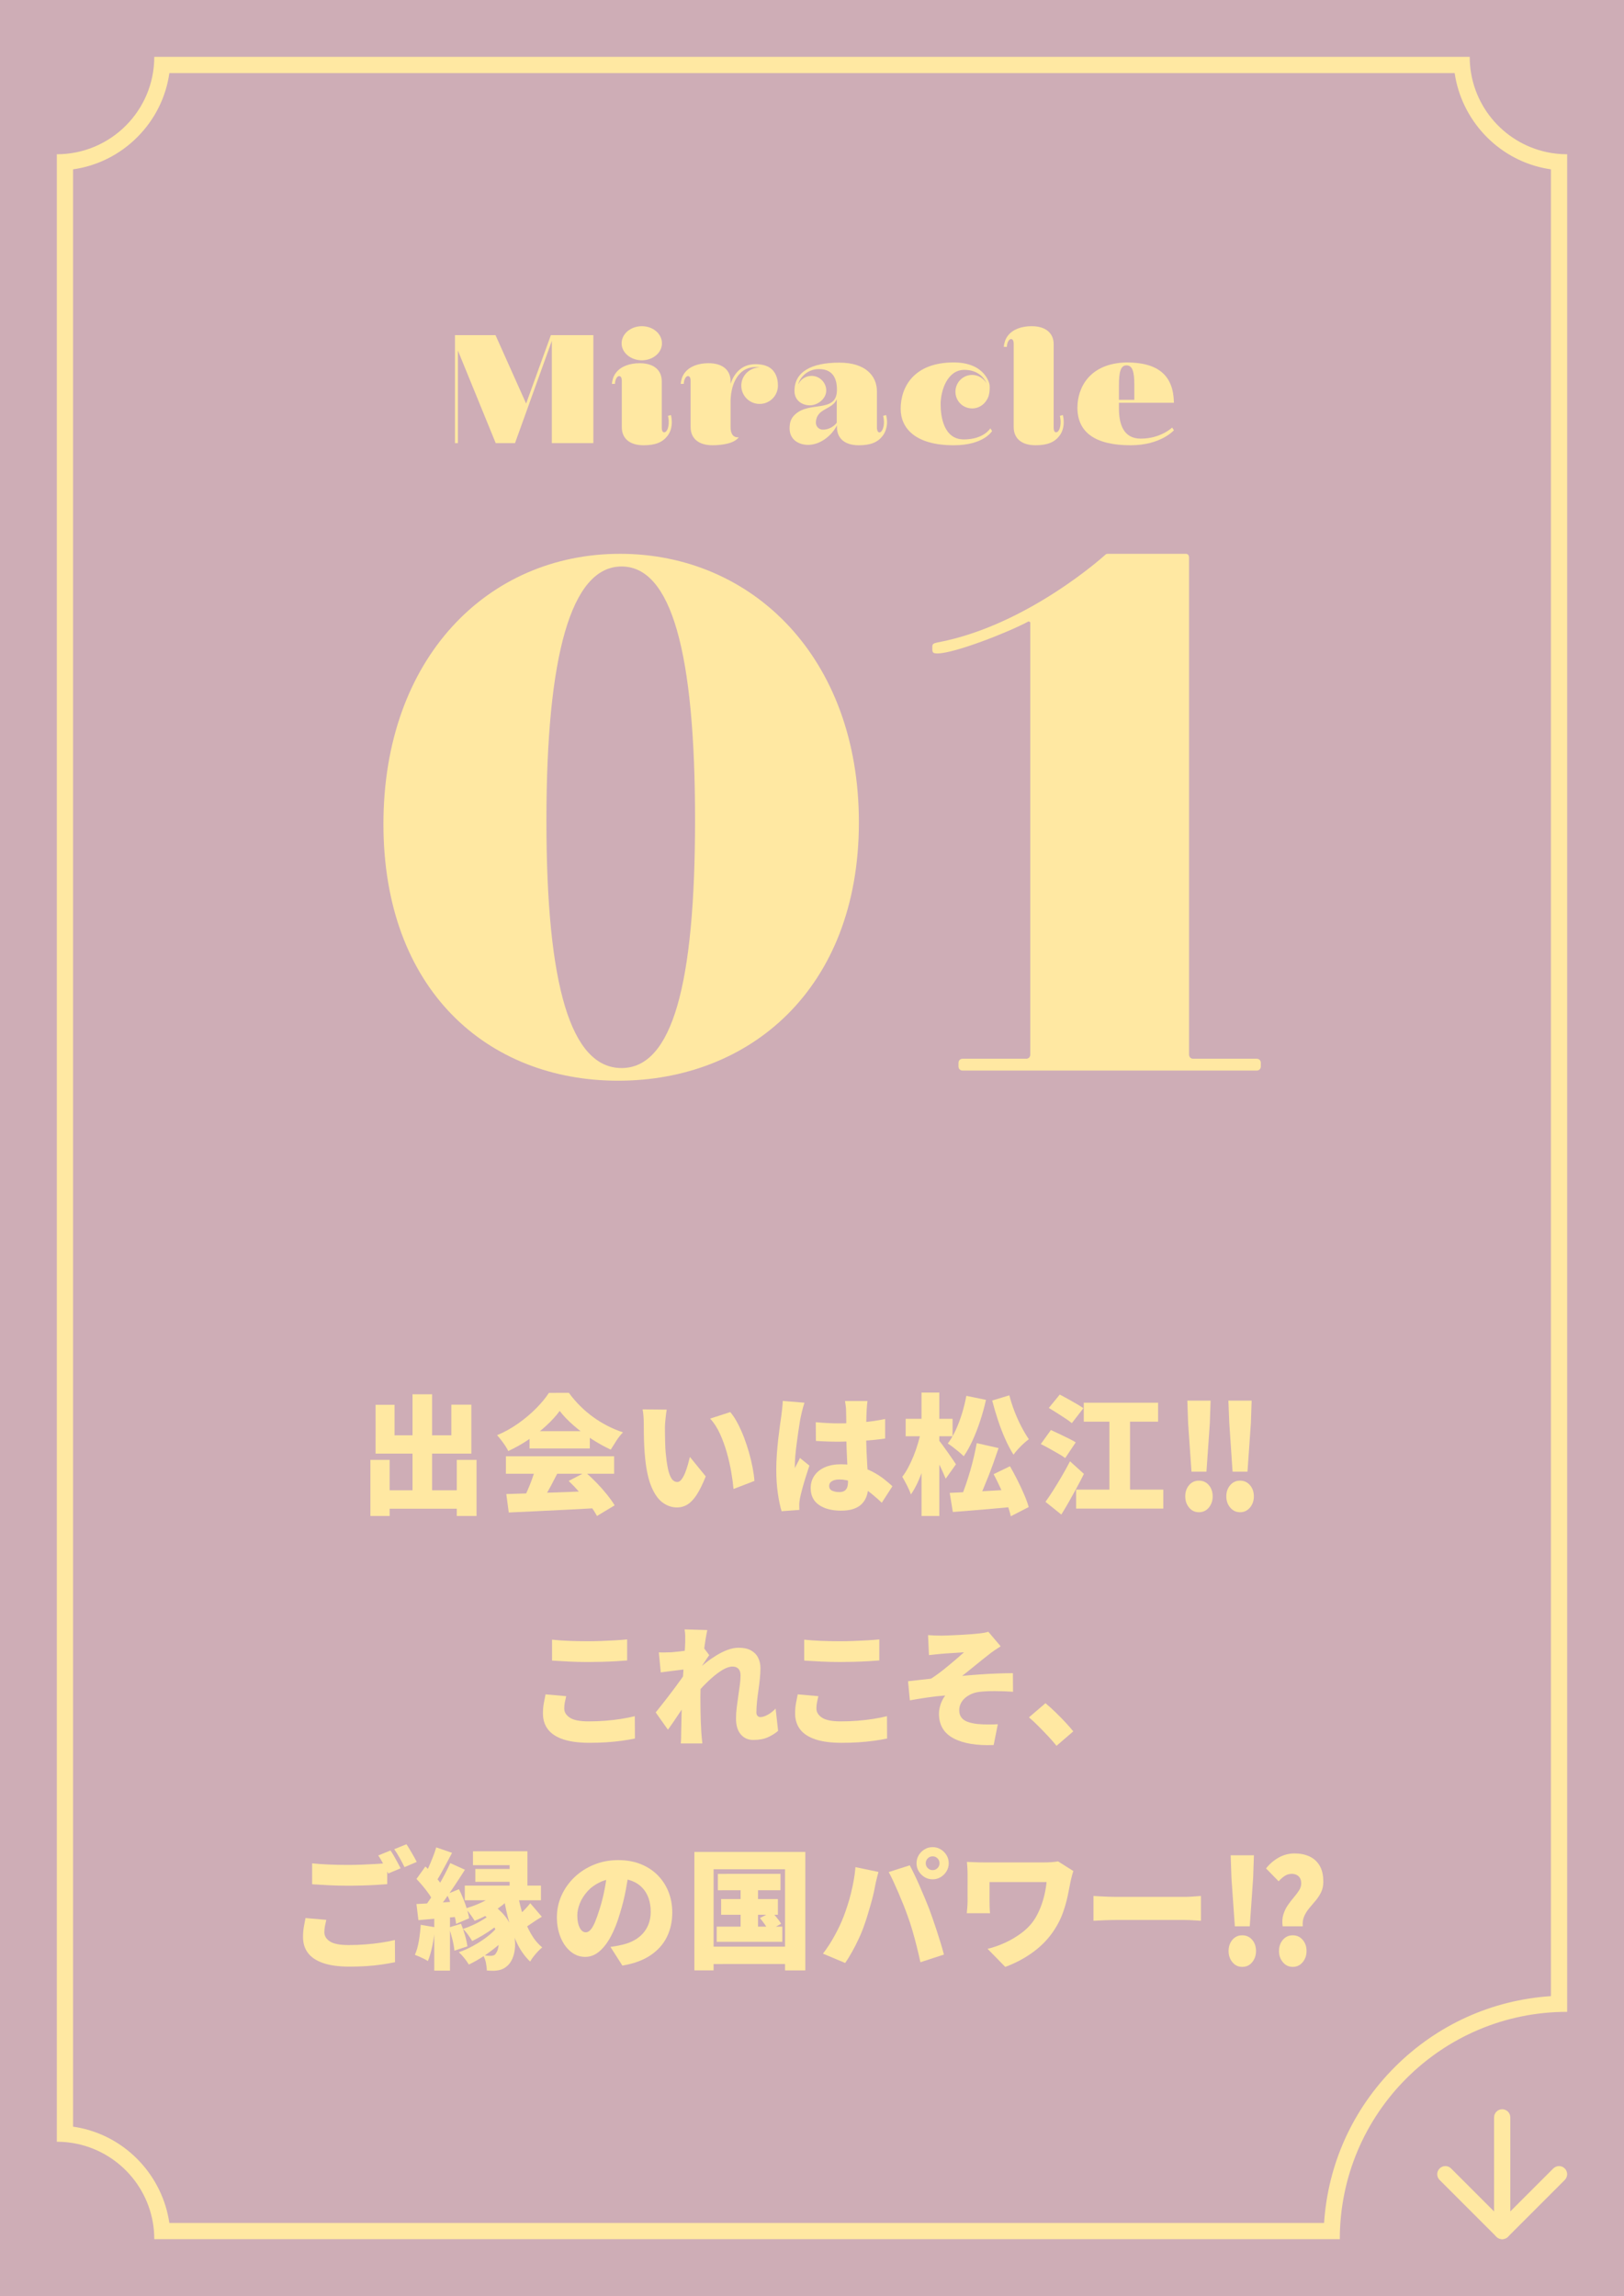 <?xml version="1.0" encoding="UTF-8"?>
<svg id="_レイヤー_1" data-name="レイヤー_1" xmlns="http://www.w3.org/2000/svg" version="1.1" viewBox="0 0 200 282.8">
  <!-- Generator: Adobe Illustrator 29.7.1, SVG Export Plug-In . SVG Version: 2.1.1 Build 8)  -->
  <defs>
    <style>
      .st0 {
        fill: #ffe8a2;
      }

      .st1 {
        fill: #ceadb6;
      }
    </style>
  </defs>
  <path class="st1" d="M200.0 0l-200-0.0 0,282.8,200.0 0L200.0 0Z"/>
  <path class="st0" d="M179.145,9c.833,5.71,5.174,10.47,10.932,11.694.305.065.614.119.923.164l0,225.008c-7.26.474-14.021,3.529-19.213,8.721-5.193,5.193-8.247,11.952-8.722,19.213l-142.21-0c-.833-5.71-5.174-10.471-10.932-11.694-.305-.065-.613-.119-.923-.163l-0-241.083c2.981-.424,5.733-1.793,7.899-3.96,2.167-2.167,3.536-4.918,3.96-7.899l158.286-0ZM181,7l-162-0c0,6.627-5.372,12-12,12l0,244.8c.86-0,1.698.09,2.507.262,5.424,1.153,9.493,5.971,9.493,11.738l146.0 0c0-15.464,12.536-28.001,27.999-28l0-228.8c-.86-0-1.698-.09-2.507-.262-5.424-1.153-9.492-5.97-9.493-11.738Z"/>
  <path class="st0" d="M76.341,68.213c16.329 0,29.433,12.793,29.433,33.074 0,20.593-13.521,31.825-29.641,31.825-16.12 0-28.912-11.232-28.912-31.616-0-20.489,12.896-33.281,29.121-33.282ZM76.549,131.553c6.24-.001,9.049-10.297,9.048-30.578.001-20.593-2.911-31.201-9.048-31.201-6.24.001-9.257,11.024-9.257,31.305 0,20.384,3.017,30.473,9.257,30.473Z"/>
  <path class="st0" d="M115.444,80.486c-.52-.001-.625-.105-.625-.52l-0-.312c-0-.312.105-.417.624-.52,11.13-2.08,20.697-10.817,20.697-10.817.069-.069.173-.104.311-.104l9.569 0c.312-.001.416.207.416.52l0,61.155c0.0.311.208.519.519.519l7.8-0c.312-.001.52.208.52.52l-.001.416c0.0.312-.208.52-.52.52l-36.193 0c-.313-0-.521-.209-.521-.521l.001-.416c-0-.311.208-.519.521-.52l7.8.001c.312-0.0.52-.208.52-.52l0-53.249-.208-.104c-2.496,1.352-9.153,3.952-11.232,3.952Z"/>
  <path class="st0" d="M56.032,41.281l4.992.001,3.769,8.425,3.048-8.425,5.233 0-0,13.297-5.113.001 0-12.602-4.536,12.602-2.377-0-4.656-11.402-0,11.401-.36 0.0 0-13.298Z"/>
  <path class="st0" d="M76.576,52.611l0-5.665s.024-.504-.216-.599c-.361-.145-.624.455-.624.936l-.384 0c.048-.432.168-.937.504-1.369.624-.816,1.729-1.176,2.928-1.176,1.8 0,2.712.912,2.713,2.208l0,5.664s-.024.553.216.625c.312.096.481-.336.529-.457.24-.768.023-1.536.023-1.559l.36-.096c.024.072.408,1.465-.408,2.544-.601.792-1.465,1.176-2.953,1.177-1.8-0-2.688-.913-2.688-2.233ZM76.553,42.29c-0-1.176,1.128-2.112,2.496-2.112,1.368 0,2.473.936,2.473,2.112-0,1.152-1.104,2.089-2.473,2.088-1.368.001-2.496-.936-2.496-2.088Z"/>
  <path class="st0" d="M85.049,52.61l-0-5.664s.024-.504-.215-.6c-.361-.145-.625.455-.625.935l-.383 0c.048-.432.168-.937.504-1.369.624-.816,1.729-1.176,2.928-1.176,1.8 0,2.712.912,2.713,2.208l-0.0.336c.192-.576.48-1.128.936-1.584.552-.552,1.272-.84,2.136-.84.984-.001,1.753.263,2.208.84.481.6.553,1.344.553,1.776l0.0.024c.001,1.248-1.008,2.257-2.257,2.257-1.248-.001-2.256-1.008-2.256-2.257 0-1.224,1.008-2.233,2.256-2.232l.024-0c-.168-.024-.335-.048-.528-.048-.768 0-1.392.264-1.872.744-1.152,1.152-1.2,3.025-1.2,3.529l-0,3.12c0,1.465,1.009,1.248,1.009,1.248-.553.768-2.065.985-3.241.984-1.704 0-2.688-.84-2.688-2.233Z"/>
  <path class="st0" d="M103.073,52.611l-0-.216c-.72,1.392-2.159,2.4-3.552,2.4-1.08 0-2.28-.576-2.281-2.04-0-.792.216-1.248.6-1.632.457-.456,1.008-.696,1.584-.84,1.08-.265,2.256-.216,2.976-.72.408-.264.672-.745.672-1.559.001-.888-.191-2.545-2.208-2.545-1.584-0-2.424,1.225-2.567,1.896.287-.625.912-1.056,1.656-1.057.983 0,1.8.816,1.8,1.8-.001,1.008-1.032,1.825-2.016,1.825-.936-0-1.897-.576-1.896-1.776 0-2.376,2.113-3.481,5.52-3.481,3.288-0,4.633,1.681,4.633,3.528l-0,4.465c.001.192.048.599.312.6.24 0.0.384-.36.432-.479.096-.264.12-.552.121-.793-0-.431-.096-.743-.096-.767l.36-.096c0.0.024.119.384.12.863-.001.505-.12,1.129-.528,1.681-.601.792-1.465,1.176-2.953,1.175-1.8.001-2.688-.911-2.689-2.232ZM103.049,52.06l0-2.881c-.431.985-1.584,1.104-2.184,1.8-.24.288-.384.624-.384,1.104 0.0.456.384.84.864.84.695-0,1.369-.383,1.704-.863Z"/>
  <path class="st0" d="M110.919,50.354c.001-2.688,1.632-5.712,6.529-5.712,3.961 0,4.416,2.736,4.416,2.736,0,0,.144,1.153-.336,1.873-.36.624-1.032,1.056-1.8,1.056-1.152-0-2.064-.912-2.064-2.063-0-1.129.911-2.066,2.064-2.065.744 0,1.416.433,1.777,1.033-.217-.528-.961-1.657-2.737-1.656-2.16-.001-2.929,2.664-2.928,4.224-0,1.584.408,4.345,2.856,4.345,2.472-.001,3.265-1.369,3.265-1.369l.215.336s-1.007,1.752-4.727,1.752c-4.705 0-6.529-2.088-6.529-4.489Z"/>
  <path class="st0" d="M124.839,52.611l.001-10.224s.024-.505-.216-.601c-.361-.144-.625.456-.624.937l-.384 0c.048-.432.168-.936.504-1.369.624-.816,1.729-1.176,2.928-1.176,1.8-.001,2.713.912,2.713,2.208l-.001,10.224s-.024.553.216.624c.312.096.48-.335.528-.456.24-.768.024-1.535.024-1.559l.36-.096c.025.072.409,1.464-.407,2.544-.601.792-1.465,1.176-2.953,1.175-1.8.001-2.688-.912-2.689-2.232Z"/>
  <path class="st0" d="M132.688,50.211c-0-2.424,1.464-5.472,6.048-5.569,3.912.001,5.785,1.609,5.833,4.97l-6.769-0.0 0.0.672c-0,1.921.528,3.744,2.688,3.744,2.472-.001,3.864-1.368,3.864-1.368l.216.336s-1.607,1.848-5.328,1.848c-4.321-.001-6.553-1.56-6.553-4.633ZM139.697,49.251l-.001-1.849c.001-1.631-.239-2.399-.96-2.399-.72-0-.935.768-.935,2.472l-0,1.776,1.896-0Z"/>
  <path class="st0" d="M46.256,173.032l2.335-0-0,3.759,6.992.001-0-3.776,2.464-.001 0,6.031-11.792.001.001-6.015ZM45.616,179.814l2.368 0.0 0,6.913-2.368-0-0-6.913ZM46.752,183.559l10.735.001 0,2.271-10.736-0-0-2.272ZM50.8,171.736l2.416 0-0,13.247-2.415-0-0-13.248ZM56.256,179.815l2.432-0.0 0,6.912-2.433-.001 0-6.911Z"/>
  <path class="st0" d="M68.927,173.783c-.427.586-.967,1.185-1.624,1.792-.656.609-1.386,1.184-2.191,1.729-.806.543-1.645,1.018-2.52,1.423-.086-.191-.209-.408-.368-.648-.161-.24-.328-.475-.504-.704-.176-.229-.344-.429-.503-.6.916-.384,1.789-.869,2.616-1.456.826-.586,1.565-1.21,2.215-1.872.65-.66,1.168-1.29,1.552-1.887l2.464-.001c.427.589.893,1.131,1.4,1.633.506.501,1.045.958,1.616,1.368.57.411,1.16.771,1.768,1.079.608.31,1.231.571,1.872.784-.289.3-.557.64-.808,1.024-.251.384-.483.752-.696,1.104-.79-.363-1.584-.806-2.385-1.329-.8-.522-1.541-1.082-2.224-1.68-.682-.597-1.242-1.183-1.68-1.76ZM62.304,179.368l13.327-0.0 0,2.159-13.328-0.0.001-2.159ZM62.352,184.023c.97-.031,2.082-.067,3.336-.104,1.252-.037,2.565-.082,3.935-.136,1.371-.053,2.717-.106,4.04-.159l-.08,2.128c-1.28.073-2.579.143-3.896.207-1.318.063-2.575.125-3.776.184-1.2.059-2.286.109-3.256.151l-.304-2.272ZM65.215,176.279l7.424.001.001,2.128-7.424 0-0-2.129ZM65.951,180.792l2.673.72c-.246.491-.502.984-.768,1.48-.267.495-.526.963-.775,1.4-.251.437-.488.826-.712,1.167l-2.032-.671c.202-.384.408-.811.616-1.281.208-.469.4-.95.576-1.44.176-.491.316-.95.423-1.376ZM70.031,182.407l2.064-1.072c.469.406.933.847,1.393,1.321.459.474.879.952,1.263,1.431.385.48.698.922.944,1.328l-2.176,1.311c-.213-.405-.509-.861-.888-1.368-.379-.507-.795-1.018-1.248-1.535-.453-.518-.903-.989-1.352-1.417Z"/>
  <path class="st0" d="M82.112,173.624c-.043.223-.079.474-.112.752-.031.277-.058.544-.08.799-.022.256-.032.464-.033.625 0.0.351.003.703.009,1.056.006.352.013.702.025,1.047.01.348.031.702.063,1.064.064.694.15,1.31.256,1.849.106.539.253.959.44,1.264.186.303.434.456.744.456.182.001.352-.107.513-.32.16-.212.307-.485.44-.815.133-.331.248-.671.345-1.025.095-.352.175-.661.24-.927l1.951,2.4c-.373.939-.741,1.688-1.104,2.248-.363.561-.741.963-1.135,1.208-.396.245-.827.368-1.296.367-.631.001-1.214-.194-1.752-.583-.54-.389-.998-1.024-1.375-1.904-.379-.88-.644-2.046-.792-3.496-.055-.513-.095-1.04-.121-1.584-.025-.544-.043-1.06-.047-1.552-.005-.491-.008-.901-.008-1.233-0-.244-.012-.526-.033-.84-.02-.314-.059-.609-.111-.887l2.975.032ZM89.935,173.928c.309.362.609.815.896,1.359.288.544.553,1.132.794,1.759.239.63.449,1.267.631,1.913.181.646.329,1.266.44,1.864.111.597.184,1.125.215,1.584l-2.575.991c-.054-.608-.147-1.302-.28-2.08-.133-.78-.314-1.577-.544-2.392-.229-.816-.512-1.592-.847-2.328-.337-.737-.739-1.359-1.207-1.872l2.478-.799Z"/>
  <path class="st0" d="M99.073,172.775c-.043.118-.097.289-.16.514-.065.223-.12.442-.169.654-.047.214-.081.368-.103.465-.043.171-.094.438-.153.8-.059.363-.123.781-.192,1.255-.069.475-.135.963-.199,1.466-.064.501-.115.972-.154,1.416-.036.441-.054.813-.055,1.111.001.022 0.0.08 0.0.176-0.0.097.005.16.016.193.064-.16.13-.305.199-.432l.207-.384c.069-.128.137-.273.201-.433l1.168.945c-.16.479-.318.966-.473,1.463-.154.497-.29.963-.407,1.401-.116.436-.207.811-.272,1.119-.022.108-.042.238-.065.393-.021.154-.031.275-.031.359 0.0.085 0.0.195.001.328-.001.133.005.263.015.392l-2.191.161c-.171-.544-.323-1.265-.456-2.161-.134-.895-.2-1.888-.2-2.977-.001-.607.023-1.239.071-1.896.048-.654.107-1.287.176-1.896.07-.608.139-1.16.209-1.656.069-.497.124-.893.169-1.192.031-.245.066-.533.103-.864.038-.33.061-.647.072-.944l2.673.223ZM100.464,175.175c.469.043.941.077,1.416.104.474.026.957.04,1.448.04.981.001,1.962-.044,2.943-.135s1.892-.226,2.736-.409l-0,2.416c-.832.118-1.738.209-2.719.273-.983.063-1.964.101-2.945.112-.48 0-.959-.009-1.44-.024-.478-.017-.955-.039-1.423-.072l-.016-2.304ZM106.831,172.567c-.021.149-.04.321-.056.513-.015.191-.029.378-.04.559-.01.161-.022.385-.03.672-.011.289-.02.616-.025.983-.005.369-.007.766-.008,1.192.001.801.014,1.523.04,2.169.027.645.056,1.226.088,1.743.032.518.061.986.088,1.408.026.422.04.814.039,1.176 0.0.47-.064.894-.192,1.272-.129.38-.327.704-.593.976-.266.273-.61.481-1.031.624-.421.145-.931.216-1.528.216-1.131-0-2.038-.235-2.719-.703-.683-.47-1.025-1.158-1.025-2.065 0-.597.156-1.117.465-1.561.31-.441.741-.783,1.296-1.023.555-.241,1.205-.36,1.953-.361.799 0,1.522.085,2.167.257.645.17,1.23.394,1.753.672.522.277.984.572,1.384.887.399.315.749.611,1.048.888l-1.312,2.033c-.639-.609-1.253-1.125-1.84-1.553-.586-.426-1.157-.752-1.711-.976-.555-.223-1.115-.336-1.68-.337-.374 0-.675.07-.904.209-.23.139-.344.336-.344.592 0.0.277.123.471.368.583.245.112.539.169.879.168.257 0.0.464-.049.624-.144.16-.096.276-.24.345-.432.068-.192.104-.433.103-.72.001-.267-.009-.615-.032-1.048-.021-.432-.045-.914-.072-1.448-.027-.534-.051-1.099-.073-1.696-.02-.597-.031-1.201-.031-1.809 0-.64-.003-1.215-.008-1.727-.006-.512-.014-.874-.024-1.088-.001-.118-.013-.288-.041-.512-.026-.225-.056-.422-.088-.593l2.767 0Z"/>
  <path class="st0" d="M111.535,174.759l5.776-0.0 0,2.145-5.777-0.0.001-2.145ZM113.424,176.279l1.312.464c-.118.641-.258,1.303-.424,1.985-.164.682-.357,1.353-.576,2.016-.219.66-.459,1.275-.721,1.847-.26.571-.541,1.065-.839,1.48-.107-.329-.267-.704-.481-1.118-.213-.417-.405-.769-.576-1.058.267-.34.517-.736.752-1.184.235-.447.454-.922.656-1.424.203-.502.378-1.008.527-1.52.15-.513.273-1.008.369-1.489ZM113.487,171.527l2.193-0-0,15.2-2.191 0-.002-15.201ZM115.616,177.399c.096.106.246.299.449.577.203.277.418.579.648.902.228.327.437.624.624.896.185.272.317.467.392.583l-1.264,1.777c-.108-.266-.239-.57-.393-.912-.154-.342-.319-.686-.496-1.032-.176-.347-.349-.678-.52-.993-.17-.314-.32-.584-.447-.808l1.007-.992ZM119.009,171.927l2.416.496c-.192.865-.43,1.726-.713,2.584-.282.858-.594,1.662-.936,2.408-.341.746-.704,1.397-1.088,1.953-.138-.139-.328-.311-.567-.513-.241-.203-.488-.399-.737-.591-.25-.192-.471-.347-.664-.464.352-.459.674-1.003.969-1.632.293-.629.551-1.309.776-2.04.224-.729.404-1.463.544-2.2ZM116.96,183.879c.683-.032,1.463-.069,2.345-.112.879-.043,1.81-.093,2.792-.152.982-.058,1.952-.115,2.912-.168l0,2.129c-.896.086-1.798.167-2.705.248-.906.079-1.781.155-2.623.224-.844.069-1.623.131-2.337.184l-.383-2.352ZM120.289,177.752l2.687.608c-.192.576-.395,1.163-.608,1.76-.214.597-.435,1.184-.663,1.76-.23.576-.454,1.125-.673,1.648-.219.523-.434.992-.647,1.407l-2.001-.591c.191-.448.381-.947.569-1.496.186-.549.365-1.116.537-1.703.169-.588.322-1.169.456-1.744.133-.577.247-1.125.344-1.648ZM124.304,171.863c.16.631.365,1.274.616,1.929s.53,1.282.841,1.88c.309.597.623,1.13.943,1.599-.192.139-.408.318-.648.537-.24.219-.469.447-.688.688-.219.24-.403.466-.552.68-.362-.577-.706-1.23-1.032-1.96-.324-.73-.621-1.501-.886-2.313-.268-.809-.503-1.61-.706-2.399l2.112-.641ZM122.368,181.575l2.015-.976c.3.523.601,1.087.906,1.688.303.603.58,1.196.831,1.776.251.582.439,1.102.568,1.561l-2.208,1.136c-.095-.46-.255-.987-.48-1.584-.223-.597-.479-1.21-.767-1.84-.287-.63-.577-1.216-.864-1.76Z"/>
  <path class="st0" d="M128.176,177.863l1.247-1.727c.289.128.625.284,1.008.472.385.187.764.37,1.137.552.373.18.677.346.911.496l-1.295,1.935c-.213-.16-.497-.341-.849-.544-.351-.201-.719-.411-1.104-.624-.383-.212-.735-.4-1.055-.56ZM129.167,173.416l1.345-1.647c.287.149.613.325.976.526.362.203.719.406,1.072.609.353.203.64.384.865.544l-1.425,1.84c-.202-.17-.469-.366-.8-.584s-.678-.443-1.04-.672c-.363-.229-.694-.435-.993-.616ZM128.752,184.983c.287-.394.602-.862.945-1.399.34-.539.692-1.117,1.055-1.736.363-.619.704-1.238,1.024-1.857l1.712,1.551c-.278.555-.571,1.118-.88,1.689-.308.57-.621,1.135-.935,1.688-.315.554-.638,1.098-.968,1.631l-1.952-1.568ZM133.472,172.776l9.151-0.0 0,2.336-9.152-.001 0-2.335ZM132.528,183.478l10.735.001-.001,2.336-10.735-.001.001-2.336ZM136.624,173.576l2.543.001-0,11.231-2.543-.001 0-11.231Z"/>
  <path class="st0" d="M146.735,181.264l-.415-5.948-.096-2.799,2.865-0-.096,2.799-.416,5.949-1.841 0ZM147.648,186.262c-.492.001-.894-.191-1.209-.572-.315-.381-.472-.843-.472-1.381.001-.552.157-1.012.473-1.383.314-.369.717-.553,1.207-.553.502-.001.91.184,1.224.555.315.369.472.828.471,1.381-0.0.54-.156,1-.472,1.382-.314.38-.723.571-1.223.571ZM151.793,181.263l-.4-5.948-.114-2.799,2.865-0-.096,2.799-.417,5.947-1.838.001ZM152.72,186.262c-.492-0-.896-.191-1.217-.572-.319-.381-.479-.842-.479-1.381-0-.552.16-1.013.48-1.382.32-.37.725-.554,1.216-.554.491 0.0.896.185,1.216.555.321.37.481.829.48,1.381-0.0.54-.16,1.002-.481,1.382-.319.38-.726.572-1.215.572Z"/>
  <path class="st0" d="M67.984,201.959c.596.065,1.269.112,2.016.145.747.031,1.552.047,2.416.047.534-0,1.09-.012,1.672-.032.581-.022,1.147-.049,1.696-.08.55-.032,1.032-.069,1.449-.112l-0,2.593c-.375.032-.839.064-1.392.096-.555.032-1.131.056-1.729.072s-1.157.023-1.68.024c-.853.001-1.643-.019-2.368-.057-.725-.037-1.419-.078-2.079-.12l-0-2.576ZM69.728,208.919c-.065.266-.12.523-.169.769s-.072.496-.072.751c.001.447.23.824.688,1.128.46.304,1.228.456,2.305.456.714.001,1.408-.027,2.08-.079.673-.054,1.315-.13,1.928-.225.613-.096,1.177-.208,1.688-.335l.017,2.752c-.512.106-1.062.201-1.648.279-.587.081-1.209.142-1.865.185-.655.043-1.356.063-2.102.064-1.291-.001-2.36-.143-3.209-.424-.848-.283-1.477-.693-1.888-1.232-.411-.538-.615-1.193-.615-1.96-.001-.491.039-.934.12-1.328.08-.394.146-.736.199-1.024l2.544.224Z"/>
  <path class="st0" d="M84.592,205.591c-.204.021-.438.048-.704.079-.268.033-.548.068-.841.105-.293.037-.584.073-.871.111-.287.037-.554.071-.8.104l-.24-2.465c.255.011.501.014.736.008.233-.005.517-.013.848-.024.277-.02.599-.053.968-.096.368-.042.742-.093,1.12-.15.378-.059.731-.121,1.055-.185.327-.065.575-.127.744-.193l.737.978c-.086.118-.195.274-.328.471-.134.197-.268.398-.4.6-.133.204-.248.375-.344.513l-1.185,3.472c-.17.236-.377.534-.623.896-.245.363-.502.745-.769,1.144-.267.401-.526.785-.776,1.152-.25.368-.472.681-.664.936l-1.503-2.128c.204-.255.433-.544.688-.864.256-.32.523-.662.802-1.025.276-.362.551-.725.823-1.087.271-.363.528-.713.768-1.049.24-.335.451-.636.633-.903l.015-.193.113-.207ZM84.384,202.264c.001-.258 0-.515.001-.777-.001-.262-.026-.525-.08-.792l2.801.08c-.064.278-.134.648-.209,1.112-.074.464-.149.989-.224,1.576-.076.587-.143,1.199-.209,1.84-.064.641-.114,1.28-.152,1.92-.037.64-.056,1.248-.056,1.824.001.405.003.845.009,1.32.004.475.016.965.032,1.473.016.506.04,1.015.072,1.526.009.14.029.353.055.64.028.288.051.533.073.736l-2.656.001c.021-.214.035-.456.039-.729.007-.272.009-.471.009-.599.011-.522.021-1.022.032-1.496.011-.475.021-.984.033-1.529.009-.543.026-1.172.047-1.887.01-.245.027-.549.049-.913.021-.362.045-.76.071-1.192.026-.431.056-.866.087-1.303.034-.438.062-.851.088-1.24.028-.39.05-.725.065-1.008.016-.283.025-.478.024-.584ZM95.825,213.192c-.342.299-.759.559-1.248.784-.491.224-1.094.336-1.808.336-.64-0-1.155-.229-1.543-.689-.39-.458-.584-1.11-.584-1.952 0-.425.029-.876.088-1.351.058-.474.122-.949.191-1.424.069-.475.133-.929.192-1.359.059-.433.088-.825.088-1.176 0-.353-.085-.622-.256-.809-.17-.186-.41-.279-.72-.28-.373 0-.79.139-1.249.416-.458.277-.925.628-1.399,1.056-.475.427-.923.874-1.344,1.343-.422.471-.775.896-1.065,1.281l-.031-2.96c.191-.203.445-.448.76-.737.315-.287.672-.587,1.071-.902.4-.316.827-.611,1.281-.888.453-.278.913-.501,1.376-.672.464-.171.915-.257,1.353-.256.618.001,1.124.112,1.52.335.394.224.686.525.872.904s.279.797.28,1.256c0.0.417-.024.86-.072,1.329-.049.469-.107.94-.176,1.416-.07.474-.128.946-.176,1.415-.048.469-.072.912-.073,1.328 0.0.171.046.306.137.407.09.101.21.153.36.152.244.001.536-.091.872-.272.336-.182.67-.437 1-.768l.305,2.736Z"/>
  <path class="st0" d="M99.04,201.959c.596.065,1.268.112,2.016.145.746.032,1.552.047,2.416.047.533-0,1.09-.012,1.672-.032.58-.022,1.146-.049,1.696-.08.549-.032,1.032-.069,1.449-.111l-.001,2.591c-.374.032-.838.064-1.392.096-.554.032-1.13.056-1.728.072s-1.158.023-1.68.024c-.854-0-1.643-.019-2.368-.057-.725-.038-1.419-.078-2.08-.119l-0-2.577ZM100.784,208.918c-.065.267-.121.524-.169.77s-.073.496-.072.751c0.0.447.23.824.688,1.128.459.304,1.227.456,2.305.456.714 0,1.407-.026,2.08-.079.672-.054,1.315-.129,1.928-.225.613-.096,1.176-.208,1.688-.335l.016,2.752c-.511.106-1.062.201-1.647.28-.588.081-1.209.142-1.865.185-.655.043-1.357.064-2.103.064-1.29-.001-2.36-.143-3.208-.424-.849-.284-1.478-.693-1.889-1.233-.41-.538-.615-1.192-.615-1.96-0-.49.04-.934.119-1.328.082-.394.148-.735.2-1.024l2.545.223Z"/>
  <path class="st0" d="M114.289,201.4c.288.021.566.036.832.047.266.01.543.016.832.016.139.001.347-.005.624-.016.277-.012.597-.025.959-.04.363-.016.73-.034,1.105-.056.373-.021.72-.045,1.04-.072.32-.027.581-.051.784-.072.309-.033.565-.067.769-.104.201-.037.362-.076.479-.12l1.521,1.792c-.203.128-.454.294-.752.495-.299.203-.544.384-.736.545-.223.17-.448.346-.671.528s-.448.362-.672.543c-.225.182-.447.36-.664.537-.219.176-.432.35-.641.52-.208.17-.413.33-.615.48.662-.064,1.365-.123,2.112-.176.746-.053,1.48-.093,2.2-.12s1.367-.04,1.945-.041l.016,2.288c-.758-.053-1.516-.08-2.272-.08-.758.001-1.387.033-1.888.097-.352.043-.678.131-.976.264-.298.134-.559.299-.784.496-.224.198-.398.425-.52.681-.122.256-.184.532-.184.832-0.0.352.088.644.265.88.175.235.431.413.767.536.336.122.738.21,1.208.263.439.043.891.065,1.36.064.469-0.0.854-.011,1.152-.031l-.512,2.559c-2.101.085-3.75-.189-4.944-.824-1.194-.634-1.791-1.645-1.792-3.033 0-.256.032-.519.096-.791.064-.272.154-.534.273-.783.117-.251.25-.472.4-.664-.662.043-1.372.12-2.129.231-.757.112-1.498.232-2.224.361l-.225-2.352c.426-.042.899-.096,1.417-.16.517-.064.989-.117,1.415-.16.31-.193.649-.426,1.017-.704.368-.278.738-.57,1.111-.88.374-.31.728-.608,1.064-.895.335-.289.627-.545.872-.769-.128.011-.283.021-.463.032-.182.01-.38.022-.593.04s-.427.029-.639.04c-.215.011-.414.023-.6.04-.188.016-.345.029-.472.04-.193.01-.424.033-.697.065-.271.031-.557.063-.855.095l-.112-2.463Z"/>
  <path class="st0" d="M130.113,215.031c-.31-.383-.659-.784-1.048-1.199-.39-.416-.785-.824-1.184-1.224-.399-.401-.786-.76-1.161-1.081l2.033-1.743c.373.309.78.678,1.224,1.104.441.427.86.854,1.255,1.281.395.425.709.789.944,1.087l-2.063,1.776Z"/>
  <path class="st0" d="M38.44,229.511c.597.063,1.269.112,2.015.144.747.033,1.553.048,2.417.049.533-.001,1.091-.011,1.672-.032.581-.022,1.146-.048,1.697-.081.549-.032,1.031-.068,1.447-.112l0,2.592c-.373.032-.838.064-1.392.097-.555.031-1.13.056-1.728.071-.598.016-1.157.025-1.679.024-.854-0-1.644-.018-2.368-.056-.726-.038-1.418-.078-2.08-.121l0-2.575ZM40.185,236.471c-.065.267-.121.522-.168.768-.048.245-.072.496-.072.752-.001.459.226.837.68,1.136.453.298,1.224.448,2.311.447.715.001,1.408-.026,2.08-.079.671-.054,1.315-.125,1.928-.217.613-.09,1.175-.199,1.689-.328l.015,2.737c-.512.106-1.062.202-1.649.288-.586.085-1.208.15-1.864.192-.656.043-1.358.064-2.104.064-1.302 0-2.374-.144-3.216-.432-.842-.287-1.469-.701-1.88-1.24-.411-.538-.615-1.191-.616-1.96 0-.49.037-.933.112-1.328.075-.395.139-.735.192-1.024l2.561.223ZM48.088,227.927c.139.193.285.425.44.697.155.273.304.542.448.808.144.267.264.497.36.688l-1.521.64c-.169-.33-.365-.706-.584-1.128-.218-.421-.434-.786-.648-1.095l1.504-.61ZM50.056,227.159c.138.203.288.44.448.713.161.271.315.539.464.799.149.262.267.483.352.664l-1.504.641c-.159-.331-.357-.707-.592-1.129-.235-.421-.459-.781-.672-1.08l1.504-.608Z"/>
  <path class="st0" d="M51.289,231.431l1.104-1.535c.266.245.541.517.823.816.283.298.542.597.777.896.234.298.41.571.528.816l-1.201,1.743c-.106-.266-.272-.559-.495-.88-.224-.32-.472-.641-.745-.967s-.536-.621-.791-.889ZM51.288,234.52c.694-.032,1.51-.081,2.447-.145.94-.063,1.89-.127,2.849-.191l.031,1.888c-.874.075-1.759.148-2.656.224-.896.074-1.706.143-2.432.208l-.24-1.983ZM53.721,227.542l1.952.673c-.224.427-.454.859-.689,1.297-.234.437-.46.853-.679,1.248-.219.394-.429.746-.632,1.056l-1.504-.608c.192-.331.384-.707.577-1.129.191-.42.375-.856.551-1.305.177-.447.318-.857.425-1.232ZM55.449,229.48l1.808.815c-.384.608-.794,1.241-1.232,1.897-.437.655-.872,1.285-1.304,1.887-.432.603-.846,1.134-1.24,1.592l-1.28-.703c.288-.363.581-.77.88-1.224.298-.454.592-.926.88-1.417.288-.491.56-.981.817-1.471.255-.49.479-.949.672-1.375ZM51.816,237.08l1.76.304c-.064.767-.174,1.525-.328,2.273-.156.746-.34,1.376-.553,1.888-.118-.086-.275-.177-.471-.272-.198-.097-.398-.191-.601-.281-.203-.091-.379-.162-.529-.217.213-.469.377-1.036.489-1.704.111-.667.189-1.331.231-1.991ZM53.48,235.59l1.936.001-.001,7.136-1.934.001-.001-7.137ZM55.033,233.304l1.488-.609c.191.374.373.776.544,1.208.171.432.32.853.448,1.264s.213.781.256,1.112l-1.601.688c-.03-.319-.104-.69-.215-1.113-.112-.42-.248-.855-.408-1.302-.16-.448-.33-.865-.512-1.248ZM55.272,237.415l1.504-.463c.181.437.348.917.496,1.44.149.523.245.971.289,1.344l-1.6.528c-.032-.384-.111-.843-.241-1.375-.128-.533-.277-1.025-.447-1.473ZM57.24,232.248l9.377-0-0,1.809-9.377-.001-0-1.808ZM58.248,228.024l6.705-.001.001,4.816-2.193-.001 0-3.104-4.512.001-.001-1.712ZM61.353,232.919l1.696.608c-.353.428-.782.833-1.288,1.217-.507.384-1.043.73-1.607,1.041-.566.31-1.131.575-1.696.8-.075-.128-.179-.289-.312-.48-.134-.192-.274-.383-.424-.576-.149-.191-.283-.345-.4-.464.521-.149,1.036-.331,1.543-.544.507-.212.979-.455,1.417-.728.437-.272.794-.561,1.072-.872ZM58.537,230.2l5.631-0.0.001,1.585-5.631-.001-.001-1.584ZM60.521,235.687l1.343.881c-.288.287-.643.589-1.064.904-.42.313-.864.61-1.327.886-.465.277-.904.518-1.321.721-.128-.226-.298-.483-.512-.776-.213-.294-.421-.53-.625-.712.396-.127.815-.293,1.257-.496.443-.202.864-.43,1.265-.681.4-.249.727-.493.984-.727ZM61.191,237.415l1.41.928c-.363.448-.82.901-1.368,1.359-.55.46-1.128.886-1.736,1.28-.607.394-1.194.727-1.76.994-.14-.246-.325-.514-.56-.802-.233-.288-.458-.527-.672-.719.566-.191,1.147-.45,1.745-.776.597-.324,1.157-.684,1.68-1.079s.944-.79,1.263-1.184ZM59.256,235.591l1.648-.816c.662.502,1.184,1.044,1.569,1.625.384.58.648,1.165.792,1.752s.198,1.146.16,1.68c-.038.535-.145,1.003-.321,1.409-.176.403-.397.714-.663.927-.235.202-.472.344-.712.423-.241.08-.531.131-.873.152-.16-0-.312-.002-.456-.008-.144-.005-.291-.013-.44-.024-.011-.266-.047-.575-.112-.927s-.187-.678-.368-.976c.192.032.354.055.488.072.134.016.285.024.456.023.149.001.282-.024.401-.071.116-.048.208-.142.272-.28.095-.118.176-.302.239-.552.065-.251.086-.55.064-.897-.022-.346-.104-.719-.249-1.12-.143-.399-.367-.805-.671-1.215-.304-.41-.712-.803-1.224-1.176ZM63.784,233.383c.16.875.37,1.726.632,2.552.261.827.585,1.579.976,2.256.389.678.851,1.235,1.384,1.671-.16.128-.337.294-.528.496-.192.202-.373.413-.544.633-.171.218-.309.424-.416.615-.598-.565-1.104-1.255-1.521-2.071-.415-.816-.762-1.716-1.039-2.704-.277-.986-.507-2.025-.688-3.111l1.744-.337ZM65.304,234.424l1.424,1.663c-.448.267-.859.53-1.232.792-.373.261-.715.482-1.023.664l-.993-1.296c.182-.138.387-.314.616-.528.229-.214.45-.434.664-.665.213-.228.394-.44.544-.631Z"/>
  <path class="st0" d="M77.496,230.215c-.117.811-.261,1.675-.432,2.593s-.41,1.878-.72,2.879c-.31,1.067-.678,2-1.103,2.801-.427.8-.905,1.424-1.433,1.872-.528.448-1.107.672-1.736.672-.662-.001-1.256-.217-1.784-.648-.529-.432-.944-1.018-1.249-1.759-.304-.741-.455-1.567-.456-2.474 0-.948.192-1.847.576-2.695.384-.849.917-1.597,1.601-2.249.683-.649,1.483-1.161,2.4-1.536.917-.372,1.909-.559,2.977-.56,1.023.001,1.943.164,2.76.489.816.325,1.514.781,2.096,1.368.581.587,1.026,1.272,1.336,2.056.309.784.463,1.63.463,2.536.001,1.121-.223,2.131-.671,3.033-.448.901-1.126,1.653-2.031,2.256-.907.603-2.053,1.02-3.44,1.256l-1.472-2.304c.341-.043.629-.088.863-.137.235-.047.47-.098.705-.152.512-.127.976-.309,1.391-.544.417-.233.774-.523,1.072-.863.3-.342.528-.734.689-1.177.159-.443.24-.924.239-1.448.001-.619-.088-1.179-.263-1.681-.177-.501-.438-.931-.784-1.294-.347-.363-.772-.641-1.272-.832-.503-.193-1.078-.29-1.728-.289-.833-0-1.56.147-2.184.44-.625.294-1.144.671-1.56,1.134-.417.465-.728.958-.937,1.48-.206.523-.31,1.008-.312,1.456.001.458.048.845.144,1.16.096.315.221.552.376.713.154.16.328.239.52.238.214 0.0.413-.106.601-.32.186-.213.367-.53.544-.952.176-.421.359-.941.552-1.559.246-.756.454-1.576.623-2.456.171-.881.294-1.741.369-2.584l2.671.079Z"/>
  <path class="st0" d="M85.513,228.104l13.664-0-.001,14.593-2.495-.001-.001-12.464-8.799-0-0,12.463-2.368-0.0.001-14.591ZM88.408,230.808l7.712-.001-0,2.016-7.712.001 0-2.016ZM86.808,239.768l11.024-0.0 0,2.143-11.025.001.001-2.144ZM88.809,233.911l6.991 0.0.001,1.937-6.992 0-0-1.937ZM88.264,237.304l8.08-0-0,1.872-8.08 0.0 0-1.872ZM91.207,231.448l2.145.001.001,6.847-2.145 0-0-6.848ZM93.591,236.247l1.456-.752c.203.214.417.459.64.736.225.277.396.518.513.72l-1.537.847c-.107-.213-.265-.466-.472-.76-.208-.294-.407-.558-.6-.792Z"/>
  <path class="st0" d="M103.865,236.136c.182-.47.352-.953.511-1.448.161-.496.305-1.005.432-1.528.129-.524.241-1.051.337-1.585.096-.534.165-1.066.207-1.6l2.832.592c-.042.171-.095.376-.16.617-.064.239-.12.471-.168.695-.047.223-.083.4-.104.529-.053.297-.128.645-.223,1.038-.096.396-.206.806-.328,1.233-.122.427-.248.851-.377,1.271-.128.423-.256.809-.384,1.161-.181.533-.404,1.088-.673,1.664-.267.577-.546,1.125-.839,1.649-.293.523-.573.976-.841,1.359l-2.736-1.151c.502-.651.976-1.381,1.424-2.193.447-.81.811-1.578,1.089-2.303ZM111.768,235.96c-.148-.427-.323-.886-.52-1.377-.197-.49-.402-.984-.615-1.479-.214-.496-.422-.963-.625-1.399-.202-.438-.39-.811-.559-1.121l2.591-.831c.169.319.365.706.584,1.16.219.453.437.934.656,1.44.218.507.43.999.632,1.48.202.481.373.902.512,1.264.127.342.274.75.44,1.224.165.475.332.972.503,1.495s.333,1.037.488,1.544c.155.507.287.969.393,1.385l-2.896.943c-.149-.683-.307-1.352-.472-2.008-.164-.656-.338-1.297-.52-1.921-.18-.623-.379-1.223-.592-1.798ZM112.873,229.496c-.001-.363.09-.693.271-.993.181-.297.422-.537.72-.719.298-.181.628-.272.992-.272.362 0.0.692.091.991.272.298.181.538.422.72.72.182.297.272.628.272.992.002.362-.09.692-.271.991-.181.298-.422.538-.72.719-.299.183-.629.273-.992.273-.362-0-.693-.09-.991-.271-.299-.182-.54-.423-.721-.721s-.271-.629-.271-.992ZM114.009,229.495c-0.0.236.082.436.248.601.164.167.364.249.599.249.234-0.0.435-.083.601-.249.165-.166.247-.366.247-.6.001-.235-.082-.435-.248-.601-.165-.165-.365-.248-.6-.248-.234-.001-.434.083-.599.248-.166.166-.249.366-.248.6Z"/>
  <path class="st0" d="M132.183,230.455c-.031.097-.071.227-.119.393-.047.166-.09.331-.128.495-.037.165-.067.29-.088.376-.096.513-.213,1.101-.352,1.768-.139.668-.333,1.358-.584,2.072-.251.714-.595,1.407-1.032,2.08-.672,1.055-1.534,1.973-2.584,2.752-1.052.778-2.216,1.403-3.497,1.873l-2.175-2.225c.681-.161,1.395-.409,2.135-.744.741-.335,1.442-.754,2.104-1.256.662-.501,1.194-1.077,1.6-1.727.255-.416.48-.868.672-1.352.192-.487.353-.995.479-1.529.129-.533.22-1.073.273-1.617-.149-0-.368-.001-.656.001-.288-.001-.622-0-1-.001-.379.001-.779 0-1.2 0l-1.264.001c-.421-.001-.822-.001-1.2-.001-.378 0-.718-0-1.016-0-.299-0-.528 0-.688-0-0.0.106.001.232-0.0.375 0.0.144 0.0.302.001.472-0.0.171-.001.344-0.0.52-.001.176-.001.349-.001.52.001.171.001.33 0.0.481.001.117.003.322.009.615.005.293.023.579.055.855l-2.865 0c.022-.276.043-.53.065-.76.02-.228.031-.467.032-.712-.001-.181-0-.418-.001-.712.001-.293 0-.608 0-.945.001-.335 0-.655.001-.96-.001-.303-0-.552-0-.743.001-.235-.008-.483-.024-.744-.017-.261-.035-.509-.055-.745.277.012.599.024.968.04.368.017.743.025,1.128.024.096.001.28 0.0.551-0.0.273.001.6.001.984.001.384-0.0.799 0,1.248-0.0.448.001.898.001,1.351.001.454-.001.89 0,1.312-0.0.421-0.0.796.001,1.12-0.0.325-0.0.579-.001.761 0.0.329 0.0.65-.01.96-.031.308-.021.591-.054.847-.097l1.872,1.184Z"/>
  <path class="st0" d="M134.664,233.528c.214.01.487.026.824.047.336.021.679.036,1.032.048.353.011.656.017.912.016.332.001.702.001,1.112.001.411-.001.846-0,1.305-.001.459-.001.925 0,1.401 0.0.474-0.0.941.001,1.4-0.0.458-.001.896 0,1.312.001.416-0.0.791-0,1.129-.001.336.001.615.001.839.001.362-.001.722-.016,1.081-.048.358-.032.652-.054.887-.064l.001,3.056c-.202-.01-.499-.029-.888-.056-.39-.026-.75-.04-1.08-.04-.224-.001-.506-0-.847-.001-.342.001-.721.001-1.137.001-.415-0-.854-0-1.312 0-.459-0-.925-0-1.401-0-.474-.001-.94-.001-1.4 0-.458-0-.894 0-1.304-0-.41.001-.775-0-1.096-.001-.458.001-.952.011-1.479.033-.528.022-.958.043-1.288.064l0-3.055Z"/>
  <path class="st0" d="M152.073,237.263l-.417-5.948-.096-2.799,2.863 0-.096,2.798-.416,5.949-1.839-0ZM152.984,242.262c-.49 0-.893-.192-1.208-.572-.314-.382-.471-.842-.472-1.382.001-.551.158-1.012.472-1.382.315-.368.718-.554,1.208-.553.502-.001.909.185,1.225.554.315.37.472.83.471,1.382-0.0.539-.156,1-.471,1.381-.314.381-.723.572-1.225.572ZM157.961,237.263c-.075-.538-.045-1.024.088-1.452.134-.427.319-.814.56-1.161.24-.347.485-.666.737-.96.25-.293.464-.577.639-.853.176-.275.264-.56.264-.854 0-.27-.05-.49-.152-.66-.101-.17-.237-.3-.408-.387-.171-.087-.368-.132-.591-.132-.33-.001-.624.085-.88.255-.256.17-.507.391-.752.66l-1.552-1.584c.436-.55.956-.996,1.559-1.337.603-.339,1.262-.511,1.976-.51.662.001,1.258.12,1.791.36.534.241.956.616,1.264,1.127.31.51.465,1.176.465,1.997.001.493-.091.923-.272,1.294-.181.369-.406.712-.672,1.029-.268.317-.529.628-.785.932-.256.306-.464.638-.624.996-.16.358-.219.771-.176,1.241l-2.48-.001ZM159.209,242.262c-.491-0-.896-.191-1.217-.572-.32-.381-.48-.841-.479-1.381-0-.552.16-1.013.479-1.383.322-.369.726-.554,1.217-.553.491-.001.896.184,1.215.554.321.37.481.83.48,1.382-0.0.539-.158 1-.479,1.38-.319.381-.725.573-1.216.573Z"/>
  <path class="st0" d="M184.791,275.777c-.183-.039-.357-.129-.499-.271l-7-7c-.391-.39-.391-1.024-0-1.414.391-.39,1.025-.391,1.414-0l6.293,6.292,6.292-6.292c.391-.389,1.025-.391,1.415.001.391.39.391,1.023 0,1.414l-6.999,7c-.249.249-.596.338-.916.27Z"/>
  <path class="st0" d="M184.791,275.777c-.452-.096-.792-.498-.791-.978l-0-13.999c-0-.552.448-1.001 1-1.001.551.004 1.0.449 1,1.001l0,13.999c0.0.552-.448 1-1,1.001-.072-.001-.141-.009-.209-.023Z"/>
</svg>